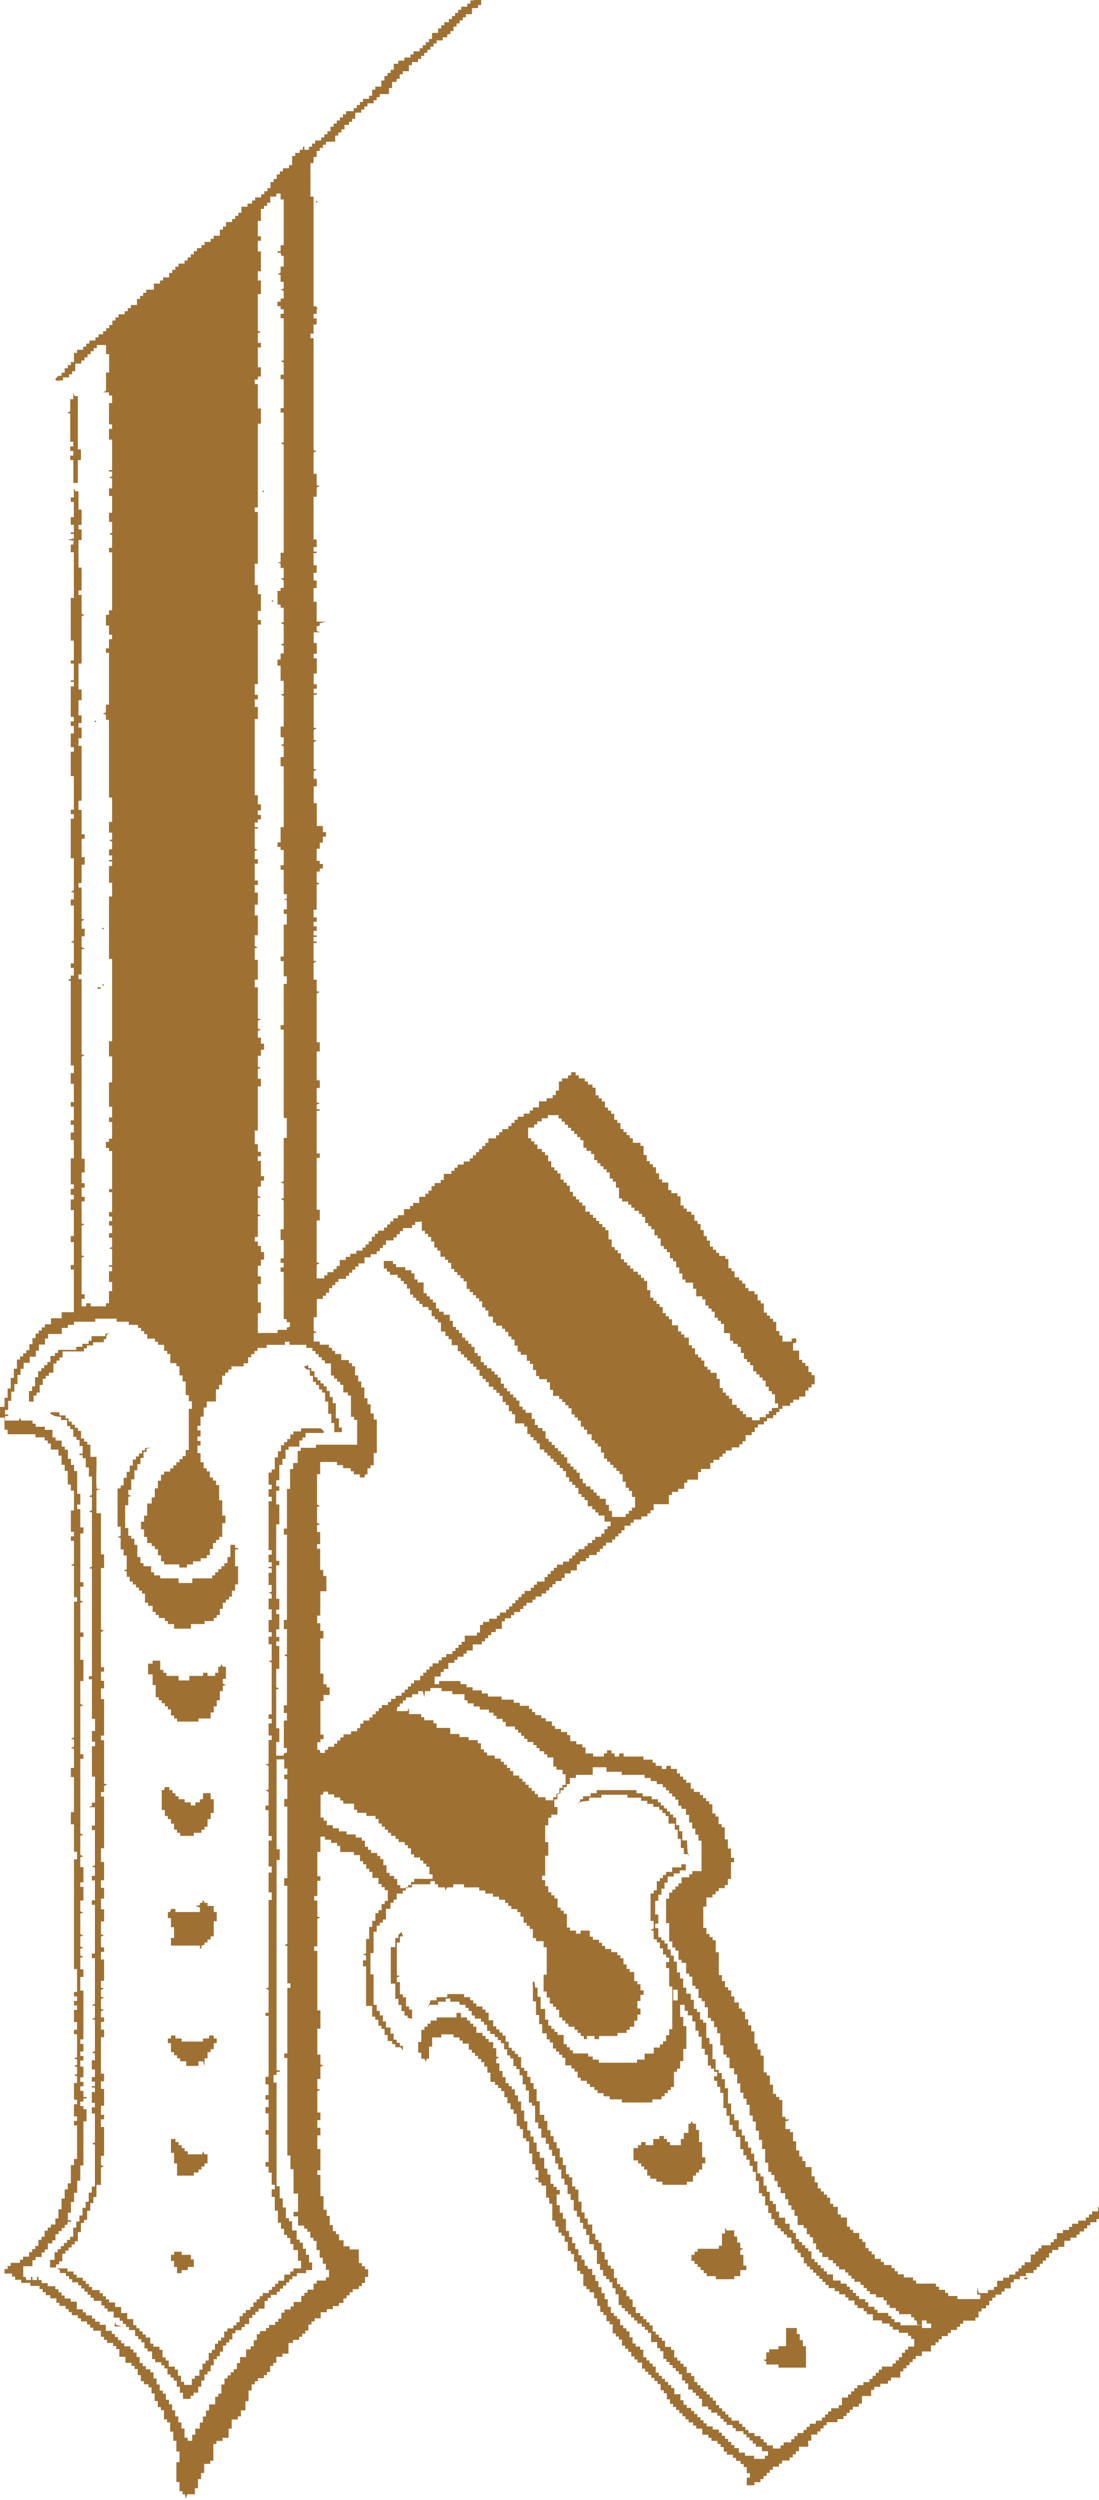 <svg preserveAspectRatio="none" width="100%" height="100%" overflow="visible" style="display: block;" viewBox="0 0 102 232" fill="none" xmlns="http://www.w3.org/2000/svg">
<g id="K-Letter" clip-path="url(#clip0_219_13911)">
<path id="Vector" d="M85.138 215.741L85.066 215.322H84.85V215.034H84.562V214.747H83.434V214.46H83.146V214.172H82.582V213.885H82.294V213.466H82.006V213.179H81.298V212.891H80.734V212.604H80.445V212.316H80.157V212.029H79.869V211.742H79.305V211.454H79.017V211.167H78.729V210.88H78.441V210.592H77.877V210.305H77.589V210.018H77.301V209.73H76.881V209.443H76.317V209.024H76.029V208.737H75.741V208.174H75.453V207.611H75.165V207.324H74.877V206.761H74.589V206.474H74.025V205.624H73.737V205.061H73.449V204.642H73.161V204.079H72.873V203.516H72.453V202.954H72.165V202.391H71.876V201.828H71.588V201.541H71.3V200.691H71.012V199.422H70.724V198.572H70.436V197.721H70.148V196.871H69.86V196.309H69.572V195.315H69.284V194.752H68.996V194.189H68.708V193.339H68.42V192.489H68.132V191.927H67.712V190.933H67.424V190.645H67.136V189.795H66.848V188.67H66.56V188.107H66.272V187.544H65.984V187.257H65.696V186.263H65.408V185.701H65.12V185.413H64.832V184.563H64.544V184.276H64.256V183.426H63.968V183.138H63.679V182.145H63.259V181.857H62.971V181.007H62.683V180.72H62.395V180.157H62.107V178.457H61.819V176.194H62.107V175.631H62.395V175.344H62.683V175.057H62.971V174.769H63.259V174.207H63.968V173.919H64.256V173.632H65.108V170.806H64.82V170.243H64.532V169.681H64.244V169.118H63.956V168.412H63.667V167.849H63.247V167.562H62.959V166.999H62.671V166.711H62.383V166.424H62.095V166.137H61.807V165.849H61.519V165.562H60.955V165.275H60.391V164.987H59.827V164.7H57.703V164.413H56.287V163.994H55.014V164.7H53.454V164.987H52.89V165.55H52.602V165.837H52.314V166.125H52.026V166.412H51.738V166.975H51.45V167.681H51.738V168.388H51.174V168.675H50.886V169.381H50.598V170.938H50.886V172.207H50.598V174.051H50.31V174.47H50.598V175.033H50.886V175.595H51.174V175.883H51.462V176.17H51.75V177.02H52.038V177.308H52.326V177.595H52.614V178.864H52.902V179.151H53.466V179.439H53.886V179.151H54.738V179.714H55.026V180.001H55.59V180.289H55.879V180.576H56.167V180.863H56.731V181.151H57.295V181.438H57.583V181.726H57.871V182.288H58.159V182.707H58.447V182.995H58.867V183.845H59.155V184.132H59.443V184.695H59.731V185.114H59.443V185.677H59.155V186.383H59.443V186.946H59.155V187.508H58.867V188.071H58.447V188.359H58.159V188.646H57.307V188.933H55.602V189.221H55.182V188.933H54.474V189.221H54.186V188.933H53.898V188.646H53.61V188.359H53.322V188.071H52.758V187.784H52.47V187.497H52.182V187.209H51.894V186.503H51.606V186.215H51.318V185.928H51.03V185.365H50.742V184.803H50.454V183.246H50.742V180.696H50.454V180.133H49.746V179.846H49.458V178.996H49.17V178.708H48.882V178.421H48.594V177.858H48.306V177.439H48.018V177.152H47.454V176.865H47.166V176.577H46.877V176.29H46.313V176.002H45.749V175.715H45.041V175.428H44.477V175.14H43.061V174.853H42.065V175.14H41.501L41.357 175.428L41.285 175.14H40.649V174.853H40.361V174.566H39.941V174.853H38.236V175.14H37.672V175.428H37.384V175.715H36.82V176.278H36.532V176.565H36.244V177.128H35.824V178.122H35.536V178.409H35.248V178.696H34.96V179.259H34.672V181.235H34.384V183.21H34.672V186.036H34.96V186.599H35.248V187.018H35.536V187.58H35.824V188.143H36.244V188.706H36.532V189.269H36.82V189.556H37.108V189.843H37.396V190.262L37.18 189.975H36.688V189.688H36.4V189.4H35.98V188.837H35.692V188.275H35.404V187.987H35.116V187.425H34.828V187.137H34.54V186.144H33.976V182.468H33.688V181.905H33.976V181.486L33.688 181.342L33.976 181.271V179.93H34.264V178.804H34.552V178.241H34.84V177.535H35.128V177.248H35.416V176.685H35.704V176.398H35.992V175.404H35.704V175.116H35.416V174.829H35.128V174.266H34.564V173.704H34.276V173.416H33.988V172.997H33.7V172.71H33.412V172.147H32.848V171.86H31.576V171.297H31.288V171.01H30.724V170.722H30.16V170.435H29.739V171.848H29.451V174.111H29.739V174.53H29.451V175.943H29.163V176.362H29.451V177.846L29.739 177.918L29.451 178.062V180.612H29.163V181.031H29.451V186.551H29.739V188.251H29.451V190.657H29.739V191.579L30.027 191.651L29.739 191.795V192.92H29.451V193.842L29.739 193.914L29.451 194.058V196.033H29.739V196.74H29.451V197.446H29.739V198.152H29.451V199.422H29.739V201.397H29.451V201.816H29.739V203.792H30.027V205.061H30.316V205.624H30.604V206.474H30.892V207.036H31.18V207.324H31.468V207.886H31.888V208.449H32.452V208.737H33.304V210.006H33.592V210.293H33.88V210.58H34.168V211.287H33.88V211.85H33.592V212.137H33.304V212.424H32.74V212.712H32.452V212.999H32.164V213.286H31.876V213.705H31.456V213.993H30.892V214.28H30.328V214.567H29.764V215.13H29.199V215.417H28.911V215.705H28.623V216.268H28.335V216.555H28.047V216.842H27.759V217.13H27.195V217.417H26.775V218.411H26.211V218.698H25.647V219.261H25.359V219.548H25.071V220.111H24.783V220.398H24.495V220.686H23.931V220.973H23.643V221.26H23.355V221.823H23.067V222.817H22.779V223.667H22.359V224.23H22.071V224.517H21.506V225.367H21.218V226.217H20.654V226.504H20.09V226.792H19.802V228.348H19.514V228.636H18.95V229.486H18.662V230.048H18.374V230.898H18.086V231.461H17.378L17.234 231.88L17.162 231.461H16.946V231.174H16.658V230.324H16.37V228.48H16.658V227.486H16.37V226.492H16.082V225.642H15.794V224.792H15.506V224.505H15.218V223.655H14.93V223.367H14.642V222.805H14.354V222.098H14.066V221.536H13.778V221.248H13.358V220.961H13.069V220.398H12.781V219.835H12.493V219.548H12.205V219.261H11.641V218.698H11.077V217.992H10.789V217.704H10.501V217.417H9.937V217.13H9.649V216.842H9.361V216.28H8.653V215.992H8.365V215.705H8.077V215.417H7.513V215.13H7.225V214.843H6.661V214.555H6.373V214.268H6.085V213.981H5.521V213.693H5.233V213.274H4.669V212.987H4.248V212.7H3.96V212.412H3.672V212.125H2.82V211.838H1.968V211.55H1.404V211.263H1.116V210.975H0.42V210.556H0.708V210.269H0.996V209.982H1.848V209.694H2.136V209.407H2.7V208.988H2.988V208.701H3.276V208.413H3.564V207.851H3.852V207.563H4.14V207H4.429V206.713H4.717V206.426H5.137V205.863H5.425V205.013H5.713V204.019H6.001V203.169H6.289V202.606H6.577V200.906H6.865V200.344H7.153V197.231H6.865V196.811H7.153V196.392H6.865V195.267H7.153V194.848H6.865V193.291H7.153V192.657L6.865 192.585L7.153 192.441V191.807L6.865 191.735L7.153 191.591V191.1L6.865 191.029L7.153 190.885V188.766H6.865V188.347H7.153V187.64H6.865V186.515H7.153V186.096H6.865V185.677H7.153V185.258H6.865V184.839H7.153V182.719H6.865V172.542H7.153V171.836H6.865V169.286H6.577V168.16H6.865V164.904H6.577V164.053H6.865V162.281L6.577 162.21L6.865 162.066V161.431L6.577 161.36L6.865 161.216V148.632H7.153V148.213H6.865V145.316L6.577 145.244L6.865 145.1V142.981H6.577V142.562H6.865V142.143H6.577V140.167H6.865V138.324H6.577V137.761H6.289V136.492H6.001V135.929H5.713V135.079H5.425V134.516H4.717V133.953H4.429V133.666H4.14V133.379H3.288V133.091H0.708V132.672H0.42V131.547H0V130.553H0.42V129.703H0.708V128.853H0.996V127.859H1.284V127.009H1.572V126.159H1.86V125.872H2.148V125.584H2.436V125.297H2.724V124.734H3.012V124.172H3.3V123.752H3.588V123.465H3.876V123.178H4.164V122.89H4.729V122.328H5.725V121.765H6.853V117.802H6.565V117.383H6.853V115.264H6.565V114.701H6.853V112.294H6.565V111.301H6.853V110.882H6.565V110.319H6.853V109.9H6.565V107.493H6.853V105.793H6.565V105.087H6.853V104.38H6.565V103.961H6.853V102.692H6.565V102.273H6.853V100.573H6.565V99.579H6.853V98.873H6.565V91.03L6.277 90.959L6.565 90.815V90.528H6.853V89.821H6.565V89.402H6.853V87.498L6.565 87.427L6.853 87.283V84.026H6.565V83.463H6.853V82.829L6.565 82.757L6.853 82.613V79.644H6.565V75.968H6.853V75.549H6.565V75.13H6.853V72.017H6.565V69.754H6.853V69.335H6.565V68.066H6.853V67.36H6.565V66.941H6.853V66.522H6.565V63.696H6.853V63.277H6.565V63.133H6.853V61.577H6.565V61.29H6.853V59.446H6.565V55.483H6.853V51.244H6.565V50.538H6.781L6.853 50.179L6.289 50.107L6.853 49.963V49.544H6.565V49.4H6.853V48.694H6.565V47.988H6.853V46.575H6.565V46.156H6.853V45.306L6.997 45.593H7.285V47.293H7.573V48.706H7.285V49.125H7.573V50.119H7.285V52.669H7.573V54.788H7.285V55.207H7.573V56.979L7.861 57.051L7.573 57.195V61.577H7.285V63.983H7.573V64.977H7.285V66.39H7.573V67.097H7.285V67.516H7.573V68.509H7.285V69.216H7.573V74.304H7.285V75.154H7.573V77.417H7.861V77.836H7.573V79.536H7.861V80.243H7.573V81.943H7.285V82.362H7.573V85.259L7.861 85.331L7.573 85.475V86.181H7.861V86.888H7.573V87.882L7.861 88.025L7.573 88.097V90.432H7.285V90.851H7.573V97.843L7.861 97.915L7.573 98.058V107.529H7.861V108.798H7.573V109.792H7.861V110.211H7.573V111.061H7.861V111.48H7.573V113.528L7.861 113.599L7.573 113.743V116.497L7.861 116.569L7.573 116.712V120.101H7.861V120.52H7.573V121.226H7.993V120.939H8.413V121.226H9.829V120.939H10.117V119.813H10.405V118.963H10.117V117.97H10.405V117.551H10.117V117.407H10.405V115.922L10.117 115.85L10.405 115.707V114.857H10.117V114.438H10.405V113.731H10.117V113.312H10.405V112.893H10.117V112.474H10.405V110.63H10.117V110.343H10.405V106.811H10.117V106.523H9.829V105.961H10.117V105.673H10.405V104.117H10.117V103.698H10.405V102.704H10.117V100.441H10.405V98.035H10.117V96.622H10.405V88.983H10.117V83.188H10.405V81.919H10.117V80.362H10.405V79.943H10.117V79.8H10.405V79.381H10.117V78.818H10.405V78.112L10.117 77.968L10.405 77.896V77.261H10.117V76.268H10.405V74.005H10.117V66.797H9.829V66.306L9.541 66.234L9.829 66.091V65.384H10.117V60.583H9.829V60.164H10.117V59.314H10.405V58.895H10.117V58.045H9.829V57.051H10.117V56.632H10.405V51.256H10.117V50.837H10.405V49.64L10.117 49.568L10.405 49.424V48.431H10.117V47.581H10.405V46.024H10.117V45.318H10.405V44.396L10.117 44.324L10.405 44.18V43.761H10.117V43.617H10.405V40.792H10.117V39.798H10.405V39.379H10.117V37.404H10.405V36.697H10.117V36.41H9.553L9.841 36.266V34.566H10.129V32.866H9.841V32.016H8.989V32.303H8.701V32.59H8.413V32.878H8.125V33.165H7.837V33.453H7.549V33.74H6.985V34.446H6.697V34.734H6.409V35.021H5.845V35.308C5.665 35.248 5.137 35.464 5.137 35.165L5.425 34.877H5.713V34.59H6.001V34.171H6.289V33.883H6.577V33.596H6.865V32.746H7.153V32.459H7.717V32.171H8.005V31.884H8.293V31.597H8.857V31.309H9.145V31.022H9.565V30.735H9.853V30.447H10.141V30.16H10.429V29.741H10.717V29.453H11.005V29.166H11.569V28.879H11.857V28.591H12.145V28.304H12.71V27.741H12.998V27.454H13.286V27.167H13.574V26.879H14.282V26.317H14.846V26.029H15.134V25.742H15.698V25.323H15.986V25.035H16.274V24.748H16.562V24.461H17.126V24.173H17.414V23.886H17.702V23.599H17.99V23.311H18.278V23.024H18.698V22.737H18.986V22.449H19.55V22.162H19.838V21.875H20.402V21.312H20.69V21.024H20.979V20.605H21.543V20.318H21.831V20.031H22.119V19.743H22.407V19.181H22.971V18.893H23.391V18.606H23.679V18.319H24.243V18.031H24.531V17.744H24.819V17.457H25.107V16.894H25.395V16.607H25.683V16.188H25.971V15.9H26.259V15.613H26.823V15.325H27.111V14.475H27.399V14.188H27.819V13.901H28.107V13.613H28.251V13.901H28.671V13.613H28.959V13.326H29.247V13.039H29.811V12.751H30.099V12.464H30.388V12.177H30.676V11.758H30.964V11.47H31.252V11.183H31.54V10.895H31.828V10.608H32.116V10.321H32.824V10.033H33.112V9.746H33.4V9.459H33.688V9.171H34.252V8.884H34.54V8.321H34.828V8.034H35.392V7.471H35.68V7.052H35.968V6.765H36.256V6.477H36.544V5.915H36.964V5.627H37.528V5.34H38.093V5.053H38.38V4.765H38.945V4.478H39.233V4.191H39.521V3.903H39.809V3.616H40.097V3.053H40.661V2.634H40.949V2.347H41.237V2.059H41.657V1.772H41.945V1.485H42.233V1.197H42.521V0.91H42.809V0.623H43.373V0.335H43.661V0.048H43.949V-0.168L44.237 -0.239V-0.527H44.381V-0.239H44.945L44.657 -0.096V0.467H44.369V0.754H43.805V1.317H43.241V1.604H42.953V1.892H42.665V2.179H42.377V2.466H42.089V2.885H41.801V3.173H41.513V3.46H41.093V3.748H40.529V4.035H40.241V4.322H39.953V4.61H39.665V4.897H39.377V5.184H39.089V5.472H38.801V5.759H38.236V6.046H37.949V6.609H37.384V6.896H37.096V7.315H36.808V7.603H36.388V8.166H36.1V8.728H35.248V9.016H34.96V9.303H34.672V9.59H34.108V9.878H33.82V10.165H33.532V10.452H32.968V11.015H32.68V11.303H32.392V11.59H31.972V12.009H31.684V12.296H31.396V12.584H31.108V13.146H30.256V13.434H29.968V13.721H29.68V14.008H29.392V14.571H29.103V15.134H28.815V18.247H29.103V28.424H29.392V29.13H29.103V29.549H29.392V30.112H29.103V30.962H28.815V31.381H29.103V41.774L29.392 41.846L29.103 41.989V43.965H29.392V45.03L29.68 45.102L29.392 45.246V46.096H29.103V50.059H29.392V50.765H29.103V51.184H29.392V51.328H29.103V52.453H29.392V53.16H29.103V53.866H29.392V54.573H29.103V55.842H29.392V57.686H30.244L29.68 57.829V58.045L29.392 58.117V58.536L29.68 58.679H29.115V59.673H29.404V60.667H29.115V61.086H29.404V62.499H29.115V63.493H29.404V63.912H29.115V64.331H29.404V64.474H29.115V67.516L29.404 67.587L29.115 67.731V68.653L29.404 68.725L29.115 68.868V71.347L29.404 71.419L29.115 71.562V72.269H29.404V72.975H29.115V74.532H29.404V76.651H29.968V77.214H30.256V77.633H29.968V78.195H29.68V78.758H29.392V79.884H29.68V80.171H29.968V80.59H29.68V80.877H29.392V81.871L29.68 82.015L29.392 82.087V84.421H29.103V85.128H29.392V85.547H29.103V85.966H29.392V86.385H29.103V86.804H29.392V86.948H29.103V87.367H29.392V87.51H29.103V89.139L29.392 89.21L29.103 89.354V90.911H29.392V91.976L29.68 92.048L29.392 92.192V96.718H29.68V97.568H29.392V100.25H29.68V100.956H29.392V102.297L29.68 102.369L29.392 102.512V102.932H29.68V103.075H29.392V107.038H29.68V107.457H29.392V112.258H29.68V113.252H29.392V117.143L29.68 117.215L29.392 117.359V118.628H30.099V118.341H30.388V118.053H30.952V117.766H31.24V117.479H31.528V116.916H32.092V116.629H32.512V116.341H33.076V116.054H33.64V115.767H33.928V115.479H34.216V115.192H34.504V114.773H34.792V114.485H35.08V114.198H35.644V113.911H35.932V113.623H36.22V113.336H36.508V113.049H36.928V112.761H37.492V112.199H38.056V111.911H38.344V111.624H38.909V111.061H39.473V110.774H39.761V110.486H40.049V110.067H40.337V109.78H40.901V109.493H41.189V108.93H41.897V108.643H42.185V108.355H42.473V108.068H43.037V107.781H43.601V107.493H43.889V107.206H44.177V106.919H44.465V106.631H44.753V106.344H45.041V106.056H45.329V105.637H46.037V105.35H46.325V105.063H46.614V104.775H47.178V104.488H47.466V104.201H47.754V103.913H48.042V103.626H48.606V103.339H49.17V103.051H49.458V102.764H50.022V102.201H50.73V101.914H51.294V101.626H51.582V101.207H51.87V100.357H52.158V100.07H52.722V99.783H53.01V99.495H53.43V99.783H53.718V100.07H54.282V100.357H54.57V100.645H54.99V100.932H55.279V101.638H55.566V101.926H55.855V102.213H56.143V102.776H56.431V103.063H56.719V103.351H57.007V103.913H57.295V104.201H57.583V104.763H57.871V105.051H58.159V105.338H58.447V105.625H58.735V106.044H59.443V106.332H59.731V107.182H60.019V107.745H60.307V108.032H60.595V108.319H60.883V108.882H61.171V109.445H61.459V109.732H62.023V110.439H62.311V110.726H62.875V111.013H63.163V111.863H63.452V112.151H63.739V112.438H64.159V112.725H64.448V113.288H64.736V113.575H65.024V114.138H65.312V114.701H65.6V115.12H65.888V115.683H66.176V115.97H66.464V116.257H66.752V116.545H67.316V116.832H67.604V117.682H67.892V117.97H68.18V118.532H68.6V118.82H68.888V119.107H69.176V119.526H69.464V119.813H70.028V120.101H70.316V120.663H70.604V120.951H70.892V121.801H71.18V122.088H71.468V122.376H71.756V122.663H72.044V123.513H72.332V123.932H72.621V124.495H73.473V124.279C73.473 124.16 73.881 124.195 73.893 124.207C73.905 124.219 73.953 124.627 73.821 124.627H73.605V125.333H74.169V126.183H74.457V126.47H74.745V126.758H75.033V127.32H75.321V127.608H75.609V128.458H75.321V128.745H75.033V129.033H74.745V129.595H74.181V129.883H73.617V130.17H73.329V130.457H72.621V130.745H72.332V131.032H72.044V131.319H71.756V131.607H71.192V131.894H70.904V132.181H70.34V132.469H70.052V132.888H69.764V133.175H69.2V133.738H68.912V134.025H68.624V134.313H67.916V134.6H67.352V134.887H67.064V135.175H66.776V135.462H66.212V135.749H65.924V136.312H65.072V136.599H64.784V137.306H63.788V137.593H63.499V138.156H62.935V138.443H62.371V138.731H62.083V139.581H60.667V140.143H60.379V140.431H60.091V140.718H59.527V141.006H58.819V141.293H58.531V141.58H57.967V141.999H57.679V142.287H57.391V142.574H57.103V142.861H56.815V143.149H56.251V143.436H55.963V143.723H55.675V144.011H55.386V144.298H54.678V144.585H54.39V144.873H53.826V145.16H53.538V145.723H52.974V146.01H52.41V146.429H52.122V146.717H51.558V147.004H51.27V147.291H50.982V147.579H50.694V147.866H50.274V148.153H49.71V148.441H49.422V148.728H48.858V149.015H48.57V149.303H48.282V149.59H47.718V149.877H47.43V150.165H46.865V150.452H46.578V151.159H46.013V151.446H45.593V151.733H45.305V152.021H45.017V152.308H44.729V152.595H43.877V153.158H43.313V153.445H43.025V153.733H42.461V154.02H42.173V154.307H41.609V154.87H41.189V155.158H40.901V155.577H40.337V156.283H40.757V155.996H42.737V156.283H43.301V156.57H43.865V156.858H44.717V157.145H45.281V157.432H46.553V157.72H47.682V158.007H48.246V158.294H49.098V158.582H49.386V158.869H49.674V159.157H50.238V159.444H50.658V159.731H51.222V160.15H51.51V160.438H52.074V160.725H52.638V161.012H52.926V161.575H53.49V161.862H54.054V162.15H54.342V162.712H55.05V163H56.047V162.712H56.335V162.425H56.755V162.712H57.043V163H57.463V162.712H57.883V163H59.719V163.287H60.571V163.575H60.859V163.862H61.423V164.149H61.843V163.862H62.263V164.149H62.827V164.568H63.115V164.856H63.404V165.143H63.691V165.43H64.112V165.993H64.4V166.28H64.964V166.568H65.252V166.855H65.54V167.142H65.828V167.43H66.116V168.28H66.404V168.567H66.692V169.274H66.98V169.561H67.268V170.686H67.556V171.537H67.844V172.387H68.132V172.806H67.844V174.362H67.556V174.925H67.268V175.212H66.704V175.5H66.416V175.787H66.128V176.074H65.564V176.924H65.276V178.9H65.564V179.463H65.852V179.75H66.14V180.037H66.428V181.163H66.716V183.282H67.004V183.845H67.292V184.408H67.58V184.695H67.868V185.258H68.156V185.82H68.576V186.383H68.864V186.67H69.152V187.377H69.44V187.94H69.728V188.502H70.016V189.628H70.304V190.19H70.592V190.753H70.88V192.31H71.168V192.597H71.456V193.447H71.744V194.297H72.032V194.585H72.32V194.872H72.609V196.428H72.897V196.644L73.317 196.716L72.897 196.859V197.566H73.317V197.853H73.605V198.703H73.893V199.553H74.181V200.116H74.469V200.535H74.757V201.098H75.321V201.948H75.609V202.511H75.897V203.073H76.185V203.361H76.473V203.648H76.761V203.935H77.049V204.498H77.337V204.785H77.757V205.492H78.045V205.779H78.609V206.629H78.897V206.917H79.185V207.204H79.749V207.767H80.037V208.054H80.326V208.617H80.614V208.904H80.901V209.192H81.19V209.611H81.754V209.898H82.042V210.185H82.75V210.473H83.038V210.76H83.326V211.047H83.89V211.335H84.742V211.622H85.03V211.909H86.866V212.197H87.154V212.484H87.718V212.771H88.006V213.059H88.859V213.346H90.983V212.927H90.695V212.221L90.839 212.783H91.691V212.496H92.255V212.209H92.543V211.646H93.107V211.359H93.671V211.071H94.235V210.784H94.523V210.497H94.811V210.209H95.099V209.922H95.663V209.215H96.083V208.928H96.371V208.641H96.659V208.353H97.511V208.066H97.799V207.779H98.088V207.216H98.652V206.929H99.216V206.641H99.504V206.354H100.068V206.067H100.776V205.779H101.064V205.492H101.352V205.205H101.916V204.785H102.624V205.348H102.336V205.636H102.048V205.923H101.76V206.21H101.196V206.498H100.908V206.785H100.62V207.072H100.2V207.36H99.912V207.647H99.348V207.934H98.784V208.497H98.22V208.784H97.656V209.072H97.368V209.491H97.079V209.778H96.791V210.066H96.503V210.353H96.215V210.64H95.927V210.928H95.219V211.215H94.655V211.502H94.091V211.79H93.803V212.352H93.239V212.64H92.951V212.927H92.387V213.214H92.099V213.502H91.811V213.921H91.523V214.208H91.103V214.496H90.815V215.058H90.527V215.346H89.398V215.633H89.111V215.92H88.823V216.208H88.258V216.495H87.97V216.782H87.406V217.07H87.118V217.357H86.83V217.644H86.41V218.207H85.558V218.626H84.994V218.914H84.706V219.201H84.418V219.488H84.13V219.776H83.842V220.063H83.554V220.626H82.702V220.913H82.414V221.2H81.706V221.488H81.141V221.775H80.853V222.338H80.001V223.044H79.713V223.332H79.149V223.619H78.861V223.906H78.573V224.194H78.285V224.481H77.721V224.768H76.725V225.056H76.437V225.343H76.149V225.63H75.861V225.918H75.297V226.48H75.009V227.043H74.157V227.462H73.869V227.75H73.581V228.037H73.293V228.324H72.585V228.612H72.296V228.899H71.732V229.186H71.444V229.474H71.156V229.761H70.868V230.048H70.58V230.336H70.016V230.623H69.308V229.917H69.596V229.498H69.308V228.935H69.02V228.648H68.732V228.36H68.312V228.073H68.024V227.786H67.46V227.498H67.172V227.079H66.884V226.792H66.596V226.504H66.032V226.217H65.744V225.93H65.18V225.367H64.616V225.08H64.328V224.792H63.907V224.505H63.62V224.218H63.331V223.93H63.043V223.643H62.755V223.356H62.467V223.068H62.179V222.649H61.891V222.086H61.603V221.799H61.315V221.236H61.027V220.949H60.739V220.662H60.451V220.374H60.163V220.087H59.875V219.8H59.587V219.237H59.167V218.949H58.879V218.662H58.591V218.243H58.303V217.956H58.015V217.668H57.727V217.106H57.439V216.818H57.151V216.531H56.863V215.681H56.575V215.393H56.287V214.831H55.999V214.543H55.711V213.981H55.422V213.274H55.135V212.712H54.714V212.424H54.426V212.137H54.138V211.011H53.85V210.724H53.562V209.874H53.274V209.168H52.986V208.88H52.698V208.03H52.41V207.467H52.122V207.18H51.834V206.617H51.546V206.055H51.258V204.498H50.97V203.935H50.682V202.81H50.262V202.523H49.974V202.235H49.686V202.092H49.974V201.385H49.686V200.822H49.398V199.829H49.11V198.703H48.822V198.416H48.534V197.566H48.246V197.278H47.958V196.153H47.67V195.734H47.382V195.171H47.093V194.608H46.806V194.046H46.517V193.758H46.229V193.471H45.941V193.184H45.521V192.334H45.233V191.771H44.945V191.352H44.657V191.064H44.369V190.777H44.081V190.49H43.793V190.202H43.505V189.64H42.941V189.352H42.653V189.065H42.089V188.778H40.961V189.065H40.109V189.915H39.821V191.041H39.605L39.533 191.328L39.389 191.041H39.101V190.478H38.813V189.484H39.101V188.359H39.389V188.071H39.677V187.784H39.965V187.497H40.529V187.209H42.365V186.79H42.785V187.209H43.349V187.497H43.637V187.784H43.925V188.071H44.213V188.634H44.777V188.921H45.065V189.209H45.353V189.496H45.773V190.059H46.061V190.837L46.349 190.909L46.061 191.052V191.472H46.349V192.178H46.638V192.741H46.925V193.303H47.214V193.591H47.502V193.878H47.79V194.441H48.078V195.004H48.366V195.854H48.654V196.847H48.942V197.697H49.23V198.26H49.518V198.823H49.806V199.673H50.094V200.236H50.514V201.23H50.802V201.792H51.09V202.642H51.378V202.93H51.666V203.217H51.954V203.636H51.666V204.63H51.954V205.336H52.242V205.899H52.53V207.024H52.818V207.587H53.106V208.15H53.394V208.713H53.682V209.275H53.97V209.694H54.258V210.257H54.546V210.544H54.967V211.107H55.255V211.67H55.542V212.233H55.831V212.795H56.119V213.358H56.407V214.065H56.695V214.627H56.983V214.915H57.271V215.202H57.559V215.765H57.847V216.052H58.135V216.339H58.423V216.902H58.711V217.465H58.999V217.752H59.419V218.04H59.707V218.746H59.995V219.033H60.283V219.321H60.571V219.608H60.859V220.171H61.147V220.458H61.435V220.745H61.723V221.033H62.011V221.32H62.299V221.607H62.587V222.17H63.151V222.733H63.44V223.152H63.727V223.439H64.147V223.727H64.436V224.014H64.724V224.301H65.012V224.589H65.3V224.876H65.588V225.163H66.152V225.451H66.716V225.738H67.004V226.025H67.292V226.313H67.58V226.6H67.868V226.888H68.156V227.175H68.576V227.594H69.14V227.881H69.992V228.169H70.988V227.881H71.276V227.462H70.712V227.043H70.148V226.756H69.86V226.468H69.572V226.181H69.284V225.894H68.996V225.606H68.288V225.319H68V225.032H67.436V224.744H67.148V224.457H66.86V224.17H66.572V223.882H66.008V223.595H65.72V223.308H65.156V222.601H64.868V222.314H64.58V222.027H64.292V221.739H63.871V221.176H63.584V220.889H63.295V220.326H63.007V220.039H62.719V219.752H62.431V219.464H62.143V219.177H61.855V218.89H61.567V218.183H61.279V217.896H60.991V217.333H60.427V216.483H60.139V216.196H59.851V215.908H59.563V215.621H59.143V215.334H58.855V215.046H58.567V214.759H58.279V214.472H57.991V214.184H57.703V213.897H57.415V212.903H57.127V212.34H56.839V211.778H56.551V211.49H56.263V211.203H55.975V210.64H55.687V210.078H55.398V208.808H55.111V208.246H54.69V207.396H54.402V206.833H54.114V206.27H53.826V205.707H53.538V205.145H53.25V204.151H52.962V203.588H52.674V202.738H52.386V202.175H52.098V201.325H51.81V200.763H51.522V200.056H51.234V199.493H50.946V198.931H50.658V198.368H50.238V197.518H49.95V196.955H49.662V195.399H49.374V195.111H49.086V193.986H48.798V193.423H48.51V192.573H48.222V192.01H47.934V191.723H47.646V191.017H47.358V190.729H47.069V190.166H46.782V189.604H46.493V189.316H46.205V189.029H45.917V188.742H45.497V188.454H45.209V187.892H44.921V187.604H44.633V187.317H44.069V187.03H43.781V186.611H43.493V186.323H43.205V186.036H42.641V185.748H41.789V185.461H41.369V185.748H40.661V186.036H39.881L39.665 186.323L39.881 185.904L39.953 185.617H40.517V185.329H41.513V185.042H43.073V185.329H43.637V185.617H43.925V185.904H44.213V186.191H44.777V186.479H45.065V186.766H45.353V187.473H45.773V188.035H46.061V188.323H46.349V188.61H46.638V188.897H46.925V189.46H47.214V190.023H47.502V190.31H47.79V190.598H48.078V190.885H48.366V191.879H48.654V192.166H48.942V192.729H49.23V193.291H49.518V193.854H49.806V194.98H50.094V196.249H50.514V196.811H50.802V197.662H51.09V198.224H51.378V198.787H51.666V199.35H51.954V200.2H52.242V200.906H52.53V201.756H52.818V202.044H53.106V202.894H53.394V203.181H53.682V204.307H53.97V205.3H54.258V205.863H54.546V206.426H54.967V207.276H55.255V207.839H55.542V208.126H55.831V208.976H56.119V209.682H56.407V210.245H56.695V210.532H56.983V211.383H57.271V211.945H57.559V212.233H57.847V212.52H58.135V213.083H58.423V213.37H58.711V214.076H58.999V214.639H59.419V214.927H59.707V215.214H59.995V215.501H60.283V215.789H60.571V216.351H60.859V216.639H61.147V216.926H61.435V217.213H61.723V217.776H62.287V218.063H62.575V218.77H62.863V219.057H63.151V219.345H63.44V219.632H63.727V220.195H64.147V220.482H64.436V221.045H64.724V221.332H65.012V221.619H65.3V221.907H65.588V222.194H65.876V222.482H66.164V222.769H66.452V223.188H66.74V223.475H67.028V223.763H67.316V224.05H67.604V224.337H67.892V224.625H68.6V224.912H68.888V225.199H69.176V225.487H69.464V225.774H70.028V226.061H70.592V226.349H70.88V226.636H71.168V226.923H71.732V227.211H72.441V226.923H72.729V226.636H73.437V226.349H73.725V226.061H74.013V225.774H74.577V225.487H74.865V225.199H75.153V224.912H75.717V224.625H76.281V224.337H76.569V224.05H76.857V223.763H77.145V223.475H77.853V223.188H78.141V222.482H78.705V222.194H78.993V221.907H79.281V221.619H79.569V221.332H80.133V221.045H80.698V220.757H80.986V220.47H81.274V220.183H81.562V219.895H81.85V219.608H82.846V219.321H83.134V219.033H83.422V218.746H83.71V218.327H83.998V218.04H84.286V217.752H84.85V217.046H84.562V216.758H84.274V216.471H83.422V216.184H82.858V215.896H82.57V215.609H81.862V215.322H81.01V214.759H80.445V214.472H80.157V214.184H79.593V213.897H79.305V213.478H78.741V213.19H78.453V212.903H77.889V212.616H77.469V212.328H76.905V212.041H76.617V211.754H76.329V211.466H76.041V211.179H75.753V210.892H75.465V210.604H75.177V210.317H74.889V210.03H74.601V209.467H74.313V209.048H74.025V208.76H73.737V208.198H73.449V207.635H73.029V207.348H72.741V207.06H72.453V206.773H72.165V206.486H71.876V205.923H71.588V205.36H71.3V204.654H71.012V203.804H70.724V203.516H70.436V202.391H70.148V201.541H69.86V200.978H69.572V200.415H69.284V199.996H68.996V199.434H68.708V198.308H68.288V197.745H68V197.183H67.712V196.333H67.424V195.626H67.136V194.213H66.848V193.651H66.56V193.088H66.272V192.669H66.56V192.25H66.272V191.962H65.984V191.675H65.696V190.681H65.408V190.119H65.12V188.993H64.832V188.43H64.544V187.58H64.256V187.018H63.836V186.599H63.547V186.036H63.127V187.161H63.416V188.011H63.703V190.131H63.416V191.256H63.127V191.962H62.839V192.25H62.551V193.663H62.263V193.95H61.975V194.237H61.687V194.525H61.399V194.812H60.547V195.099H57.715V194.812H56.587V194.525H56.023V194.237H55.459V193.95H55.17V193.663H54.75V193.375H54.462V193.088H53.898V192.801H53.61V192.238H53.322V191.95H53.034V191.663H52.47V190.957H52.182V190.669H51.894V190.382H51.606V190.095H51.318V189.532H51.03V189.245H50.742V188.682H50.322V187.832H50.034V186.982H49.746V185.713H49.458C49.458 185.27 49.458 184.815 49.458 184.372C49.458 184.204 49.35 183.845 49.602 183.881L49.674 184.443H49.89V185.293H50.178V186.419H50.598V187.413H50.886V187.975H51.174V188.263H51.462V188.55H51.75V188.837H52.314V189.688H52.602V189.975H52.89V190.262H53.178V190.55H54.594V190.837H55.014V191.124H55.578V191.412H59.119V191.124H59.827V190.562H60.679V189.999H61.243V189.712H61.531V189.424H61.819V188.861H62.107V188.299H62.395V184.336H62.107V182.635H61.819V182.073H62.107V181.654H61.819V181.366H61.531V180.804H61.243V180.241H60.955V179.954H60.667V179.175L60.379 179.103L60.667 178.96V178.253H60.379V175.703H60.667V175.416H60.955V174.566H61.243V174.278H61.531V173.991H61.819V173.704H62.383V173.285H63.235V172.997H63.656V173.56H63.091V173.847H62.527V174.135H61.963V174.697H61.675V175.26H61.387V175.823H61.099V176.386H60.811V177.655H61.099V178.505H60.811V178.924H61.099V179.774H61.387V180.061H61.675V180.349H61.963V180.911H62.251V181.474H62.539V182.037H62.827V183.031H63.115V183.593H63.404V184.443H63.691V185.006H64.112V185.569H64.4V186.419H64.688V186.706H64.976V187.413H65.264V187.7H65.552V189.113H65.84V189.676H66.128V191.088H66.416V192.082H66.704V192.37H66.992V192.932H67.28V193.782H67.568V195.195H67.856V196.189H68.144V196.752H68.564V197.602H68.852V198.164H69.14V198.727H69.428V199.29H69.716V199.853H70.004V200.559H70.292V201.684H70.58V201.972H70.868V202.822H71.156V203.385H71.444V204.235H71.732V204.522H72.02V205.228H72.308V205.791H72.873V206.354H73.293V206.917H73.581V207.204H73.869V207.767H74.157V208.054H74.445V208.341H74.733V208.629H75.021V208.916H75.309V209.623H75.597V209.91H75.885V210.197H76.173V210.485H76.461V210.772H76.749V211.059H77.313V211.622H78.021V211.909H78.585V212.197H78.873V212.484H79.161V212.771H79.449V213.059H79.737V213.346H80.302V213.633H80.59V214.053H81.154V214.34H81.442V214.627H82.438V214.915H82.726V215.202H83.014V215.489H83.578V215.777H85.702L85.138 215.741ZM26.067 17.959H25.647V18.247H25.083V18.809H24.795V19.097H24.507V19.384H24.219V20.51H23.931V21.922H24.219V22.342H23.931V23.335H24.219V25.179H23.931V26.029H24.219V27.298H23.931V30.687L24.219 30.83L23.931 30.902V31.824H24.219V32.243H23.931V34.087H24.219V34.937H23.931V35.224H23.643V35.644H23.931V37.906H24.219V39.319H23.931V47.09H23.643V47.509H23.931V52.31H23.643V54.285H23.931V55.136H24.219V56.692H23.931V57.542H24.219V57.961H23.931V63.481H23.643V64.474H23.931V64.893H23.643V65.6H23.931V66.725H23.643V73.789H23.931V74.639H24.219V75.202H23.931V75.621H24.219V76.04H23.931V76.328H23.643V76.747H23.931V76.89H23.643V78.734L23.931 78.878L23.643 78.95V79.728H23.931V80.147H23.643V81.704H23.931V82.123H23.643V82.829H23.931V83.954H23.643V84.948H23.931V86.792H23.643V87.786L23.931 87.929L23.643 88.001V89.067H23.931V90.911H23.643V91.617H23.931V94.514L24.219 94.586L23.931 94.73V95.436L24.219 95.58L23.931 95.652V96.287H24.219V96.849H24.507V97.412H24.219V97.975H23.931V98.969L24.219 99.112L23.931 99.184V100.106H24.219V100.812H23.931V104.907H23.643V106.176H23.931V106.883H24.219V107.302H23.931V107.721H24.219V109.134H24.507V109.553H24.219V110.115H23.931V110.965L24.219 111.109L23.931 111.181V112.666L24.219 112.809L23.931 112.881V114.785H23.643V115.204H23.931V115.623H24.219V116.186H24.507V116.892H24.219V117.455H23.931V118.448H24.219V119.155H23.931V120.855H24.219V121.849H23.931V123.693H25.767V123.405H26.619V123.19L26.907 123.118V122.699H26.619V122.412H26.331V118.029H26.043V117.61H26.331V117.191H26.043V116.772H26.331V115.072H26.043V114.078H26.331V111.396L26.043 111.253L26.331 111.181V109.84L26.043 109.696L26.331 109.624V105.59H26.619V103.746H26.331V95.544H26.043V95.125H26.331V91.306H26.619V90.599H26.331V89.187H26.043V88.767H26.331V85.798H26.619V84.805H26.331V84.385H26.619V83.535L26.331 83.463L26.619 83.392V82.973H26.331V80.71H26.043V80.291H26.331V78.878H26.043V78.591H25.755V78.171H26.043V76.759H26.331V71.107H26.043V70.257H26.331V69.264L26.043 69.12L26.331 69.048V68.413H26.043V67.42H26.331V64.594L26.043 64.45L26.331 64.379V63.181H26.043V61.769H25.755V61.206H26.043V60.643H26.331V59.937L26.043 59.793L26.331 59.721V57.949L26.043 57.805L26.331 57.734V56.393H26.043V56.105H25.755V54.836H26.043V54.549H26.331V53.842L26.043 53.699L26.331 53.627V52.705H26.043V52.286L25.755 52.214L26.043 52.142V51.292H26.331V41.259L26.043 41.115L26.331 41.043V38.289H26.043V37.87H26.331V35.188H26.043V34.77H26.331V33.644L26.043 33.5L26.331 33.428V29.537H26.043V29.118H26.331V28.699H26.043V28.412H25.755V27.993H26.043V27.705H26.331V26.999L26.043 26.855L26.331 26.784V26.149H26.043V25.514L25.755 25.442L26.043 25.299V24.736H26.331V23.742H26.115L26.043 23.455H25.755V23.311H26.043V22.749H26.331V18.51H26.043V17.948L26.067 17.959ZM51.846 103.482H50.85V103.77H50.286V104.057H49.866V104.344H49.578V104.632H49.014V105.625H49.302V105.913H49.59V106.2H49.878V106.619H50.298V106.907H50.586V107.194H50.874V107.757H51.162V108.319H51.45V108.607H51.738V108.894H52.026V109.457H52.314V109.744H52.602V110.031H52.89V110.594H53.178V111.013H53.466V111.301H53.754V111.588H54.042V111.875H54.33V112.438H54.75V112.725H55.038V113.013H55.327V113.3H55.614V113.587H55.903V113.875H56.191V114.162H56.479V115.012H56.767V115.719H57.055V116.006H57.343V116.293H57.631V116.856H57.919V117.143H58.207V117.431H58.495V117.718H58.783V118.005H59.203V118.293H59.491V118.58H59.779V118.868H60.067V119.718H60.355V120.424H60.643V120.711H60.931V120.999H61.219V121.286H61.507V121.849H61.795V122.136H62.083V122.423H62.371V122.986H62.935V123.549H63.223V123.836H63.511V124.124H63.931V124.83H64.22V125.117H64.508V125.68H64.796V125.967H65.084V126.255H65.372V126.818H65.66V127.105H65.948V127.392H66.512V127.955H66.8V128.805H67.088V129.224H67.376V129.511H67.664V129.799H67.952V130.362H68.372V130.649H68.66V130.936H68.948V131.224H69.236V131.511H69.8V131.798H70.508V131.511H71.072V131.224H71.36V130.936H71.648V130.649H72.213V130.23H71.924V129.38H71.636V129.092H71.348V128.673H71.06V128.111H70.772V127.823H70.484V127.536H70.196V127.249H69.908V126.686H69.62V126.399H69.332V126.111H69.044V125.548H68.756V124.986H68.468V124.698H68.048V124.411H67.76V123.705H67.196V122.855H66.908V122.567H66.62V122.28H66.332V121.717H66.044V121.43H65.756V121.142H65.468V120.58H65.18V120.292H64.616V119.586H64.328V119.023H63.62V118.736H63.331V118.173H63.043V117.61H62.755V117.048H62.467V116.76H62.179V116.198H61.891V115.91H61.603V115.623H61.315V114.916H61.027V114.629H60.739V114.066H60.451V113.779H60.163V113.492H59.875V112.929H59.587V112.642H59.299V112.354H58.879V112.067H58.591V111.78H58.303V111.492H57.739V111.205H57.451V110.211H57.163V109.648H56.875V109.361H56.587V108.798H56.299V108.511H56.011V108.224H55.723V107.936H55.434V107.649H55.147V107.086H54.858V106.799H54.438V106.511H54.15V105.805H53.862V105.518H53.574V105.23H53.286V104.943H52.998V104.656H52.71V104.368H52.422V104.081H52.134V103.794H51.846V103.506V103.482ZM38.957 113.384H38.536V113.671H38.248V113.959H37.396V114.246H37.108V114.533H36.82V114.821H36.532V115.108H35.824V115.527H35.536V115.814H35.248V116.102H34.96V116.389H34.396V116.676H33.832V117.239H33.268V117.527H32.98V117.814H32.692V118.101H32.404V118.389H32.116V118.676H31.408V118.963H31.12V119.251H30.832V119.538H30.544V119.957H30.256V120.244H29.968V120.532H29.404V122.232H29.115V123.501L29.404 123.645L29.115 123.717V124.495H29.68V124.782H30.532V125.07H30.82V125.357H31.108V125.644H31.672V126.207H32.38V126.494H32.668V126.782H32.956V127.632H33.244V128.194H33.532V128.757H33.82V129.751H34.108V130.314H34.396V131.164H34.684V131.726H34.972V134.839H34.684V135.965H34.396V136.252H34.108V136.815H33.892L33.82 137.102H33.4V136.815H32.836V136.528H32.548V136.24H31.84V135.953H31.276V135.666H29.715V136.791H29.427V139.617L29.715 139.76L29.427 139.832V141.317L29.715 141.461L29.427 141.532V142.167H29.715V143.292H29.427V143.711H29.715V145.687H30.003V146.25H30.292V147.662H29.727V149.925H29.439V150.632H29.727V151.338H30.015V152.045H29.727V155.301H30.015V156.295H30.304V156.582H30.592V157.289H30.027V157.851H29.739V160.964H30.027V161.383H29.739V161.671H29.451V162.377H29.668L29.739 162.665H30.16V162.377H30.448V162.09H31.012V161.803H31.3V161.515H31.588V161.228H31.876V160.94H32.584V160.653H33.148V160.366H33.436V159.947H33.724V159.659H34.288V159.372H34.576V159.085H34.864V158.797H35.152V158.51H35.44V158.223H36.004V157.935H36.292V157.648H36.712V157.361H37.276V157.073H37.564V156.786H37.852V156.499H38.141V156.211H38.428V155.924H38.993V155.505H39.281V155.217H39.569V154.93H39.857V154.643H40.145V154.355H40.709V154.068H40.997V153.781H41.417V153.493H41.981V153.206H42.269V152.919H42.557V152.631H42.845V152.344H43.133V151.781H44.261V151.494H44.549V150.787H44.837V150.5H45.401V150.213H46.109V149.925H46.398V149.638H46.962V149.351H47.25V149.063H47.538V148.776H47.826V148.489H48.114V148.201H48.402V147.914H48.69V147.627H49.254V147.339H49.542V147.052H49.83V146.765H50.538V146.345H50.826V146.058H51.114V145.771H51.402V145.483H51.69V145.196H52.254V144.909H52.818V144.621H53.106V144.334H53.394V144.047H53.682V143.759H54.246V143.472H54.534V143.185H54.955V142.897H55.242V142.61H55.807V142.323H56.095V141.903H56.383V141.616H56.671V141.197H56.107V140.634H55.542V140.347H55.255V140.06H54.967V139.772H54.546V139.21H54.258V138.922H53.97V138.635H53.682V138.072H53.394V137.785H53.106V137.497H52.818V137.078H52.53V136.516H52.242V136.228H51.954V135.941H51.666V135.654H51.378V135.366H51.09V135.079H50.802V134.792H50.514V134.504H50.094V133.941H49.806V133.654H49.518V133.367H49.23V133.079H48.942V132.373H48.654V132.086H47.802V131.236H47.514V130.948H47.226V130.386H46.938V130.098H46.65V129.535H46.361V129.248H46.073V128.961H45.785V128.673H45.365V128.254H45.077V127.967H44.789V127.68H44.501V127.117H44.213V126.83H43.925V126.542H43.637V126.255H43.349V125.967H43.061V125.68H42.773V125.393H42.485V124.83H41.921V124.267H41.633V123.98H41.345V123.561H40.925V122.711H40.637V122.423H40.349V122.136H40.061V121.573H39.773V121.286H39.209V120.999H38.921V120.711H38.633V120.424H38.344V120.137H38.056V119.574H37.768V119.155H37.48V118.868H37.192V118.58H36.904V118.293H36.196V118.005H35.908V117.718H35.62V117.012H36.472V117.299H36.76V117.586H37.612V117.874H38.176V118.161H38.465V118.724H38.753V119.011H39.317V120.005H39.605V120.292H39.893V120.58H40.181V120.867H40.469V121.43H40.757V121.717H41.177V122.004H41.741V122.567H42.029V123.13H42.317V123.417H42.605V123.705H42.893V124.124H43.181V124.411H43.469V124.698H43.757V124.986H44.045V125.548H44.333V125.836H44.621V126.399H44.909V126.686H45.197V126.973H45.617V127.261H45.905V127.548H46.193V127.835H46.481V128.398H46.77V128.817H47.057V129.104H47.346V129.392H47.634V129.679H47.922V129.966H48.21V130.529H48.498V130.817H48.786V131.104H49.35V131.667H49.638V132.229H49.926V132.517H50.346V132.804H50.634V133.51H50.922V133.798H51.21V134.085H51.498V134.373H51.786V134.66H52.074V134.947H52.362V135.235H52.65V135.797H52.938V136.085H53.226V136.372H53.514V136.659H53.802V137.222H54.09V137.641H54.378V137.928H54.798V138.216H55.087V138.503H55.374V138.791H55.663V139.078H56.227V139.641H56.515V140.203H56.803V140.766H58.075V140.479H58.363V140.191H58.651V139.904H58.939V138.91H58.651V138.348H58.363V138.06H58.075V137.497H57.787V136.791H57.499V136.504H57.211V136.216H56.923V135.929H56.635V135.642H56.347V135.354H56.059V134.792H55.771V134.229H55.483V133.941H55.194V133.654H54.907V133.091H54.486V132.672H54.198V132.385H53.91V131.822H53.622V131.535H53.334V131.248H53.046V130.685H52.758V130.397H52.47V130.11H52.182V129.823H51.894V129.535H51.33V128.973H51.042V128.266H50.754V127.979H50.046V127.692H49.758V127.129H49.47V126.566H49.182V126.279H48.894V125.716H48.33V125.429H48.042V124.866H47.754V124.303H47.466V124.016H47.178V123.597H46.889V123.309H46.602V123.022H46.037V122.735H45.749V122.172H45.329V121.609H45.041V121.322H44.753V120.759H44.465V120.472H44.177V120.185H43.889V119.897H43.601V119.61H43.313V118.903H43.025V118.616H42.737V118.329H42.449V118.041H42.161V117.754H41.873V117.191H41.585V116.904H41.297V116.617H40.877V116.054H40.589V115.767H40.301V115.204H40.013V114.785H39.725V114.497H39.437V114.21H39.149V113.36H38.933L38.861 113.073L38.957 113.384ZM33.148 134.025V131.762H32.86V131.475H32.572V129.5H32.284V129.212H31.864V128.506H31.576V128.218H31.288V127.931H31V127.644H30.712V126.518H30.148V126.231H29.86V125.944H29.572V125.656H29.283V125.369H28.995V125.081H28.431V124.794H26.871V124.507H26.451V124.794H24.747V125.081H23.895V125.369H23.607V125.656H23.319V125.944H23.031V126.506H22.611V126.794H21.483V127.081H21.195V127.368H20.907V127.656H20.618V128.506H20.33V128.925H20.042V130.05H19.19V130.613H18.902V131.463H18.614V132.313H18.326V132.732H18.614V133.295H18.326V133.714H18.614V134.133H18.326V134.839H18.614V135.69H18.902V136.252H19.19V136.54H19.478V137.102H19.766V137.39H20.054V137.809H20.342V139.222H20.63V140.634H20.919V141.341H20.63V142.61H20.342V142.897H20.054V143.185H19.766V143.747H19.478V144.31H19.19V144.597H18.626V144.885H17.918V145.172H17.354V145.459H16.646V145.172H15.23V144.885H14.942V144.322H14.654V143.759H14.366V143.472H14.078V143.185H13.658V142.622H13.37V141.915H13.082V141.209H13.37V140.646H13.658V139.521H14.078V138.958H14.366V138.108H14.654V137.402H14.942V136.839H15.23V136.552H15.794V136.264H16.082V135.977H16.37V135.69H16.658V135.402H16.946V135.115H17.234V134.552H17.522V130.733H17.81V130.026H17.522V129.464H17.234V128.194H16.946V127.632H16.658V126.782H16.37V126.494H15.806V125.644H15.518V125.357H15.23V124.794H14.666V124.507H14.378V124.219H13.67V123.8H13.382V123.513H13.094V123.226H12.806V122.938H11.953V122.651H10.825V122.364H8.845V122.651H6.865V122.938H6.301V123.226H5.737V123.788H4.465V124.207H4.176V124.77H3.612V125.333H3.324V125.896H2.76V126.458H2.196V127.021H1.908V127.584H1.62V128.434H1.332V129.14H1.044V129.99H0.756V130.84H0.468V131.26H0.756V131.403H0.468V131.822H1.74L1.884 131.535L1.956 131.822H3.024V132.11H3.312V132.397H4.164V132.684H4.873V133.391H5.161V133.678H5.725V134.241H6.013V134.528H6.301V135.378H6.589V135.941H6.877V136.504H7.165V138.623H7.453V139.617H7.165V140.036H7.453V141.736H7.741V142.299H7.453V146.824H7.741V147.243H7.453V148.513L7.741 148.656L7.453 148.728V151.482H7.741V151.901H7.453V154.02H7.741V155.996H7.453V158.115L7.741 158.259L7.453 158.33V162.784H7.741V163.203H7.453V170.136L7.741 170.279L7.453 170.351V172.123L7.741 172.267L7.453 172.339V173.261H7.741V174.673H7.453V175.093H7.741V176.362H7.453V177.355L7.741 177.499L7.453 177.571V179.475L7.741 179.618L7.453 179.69V180.612L7.741 180.756L7.453 180.828V181.462L7.741 181.606L7.453 181.678V182.743H7.741V183.45H7.453V184.719H7.741V189.245H7.453V189.664H7.741V190.37H7.453V190.789H7.741V191.208H7.453V191.771H7.741V192.765H7.453V193.184H7.741V193.603H7.453V194.022H7.741V194.585H8.029V194.728H7.741V195.016H7.453V195.435H7.741V195.722H8.029V196.847H7.741V200.942H7.453V202.355H7.165V203.48H6.877V204.33H6.589V205.324H6.301V206.031H6.589V206.174H6.301L6.229 206.462H6.013V206.749H5.725V207.036H5.437V207.324H5.149V207.886H4.861V208.174H4.441V208.737H4.152V209.024H3.864V209.443H3.3V209.73H3.012V210.293H2.16V211.287H2.376L2.448 211.574H2.868V211.287H3.012V211.574H3.432V211.287H3.576V211.574H3.864V211.861H4.429V212.149H5.137V212.436H5.425V212.724H5.713V213.011H6.001V213.298H6.565V213.586H7.129V214.292H7.693V214.579H7.981V214.867H8.545V215.154H8.833V215.441H9.253V215.729H9.817V216.291H10.381V216.579H10.669V216.866H10.957V217.154H11.245V217.441H11.533V217.728H12.097V218.016H12.386V218.303H12.674V218.722H12.961V219.285H13.25V219.572H13.538V219.859H13.958V220.147H14.246V220.709H14.534V221.272H14.822V221.835H15.11V222.122H15.398V222.685H15.686V223.104H15.974V223.667H16.262V224.23H16.55V224.792H16.838V225.355H17.126V226.205H17.414V226.492H17.834V225.93H18.122V225.367H18.542V224.804H18.83V224.242H19.118V223.679H19.406V223.116H19.97V222.41H20.258V222.122H20.546V221.272H20.834V220.709H21.122V220.422H21.41V220.135H21.699V219.847H21.987V219.285H22.275V218.722H22.839V218.016H23.259V217.728H23.547V217.166H23.835V216.603H24.123V216.315H24.687V216.028H24.975V215.741H25.539V215.453H25.827V215.166H26.115V214.603H26.403V214.316H26.967V214.029H27.255V213.61H27.963V213.047H28.251V212.759H28.539V212.472H29.103V211.909H29.392V211.622H30.244V211.335H30.532V210.628H30.244V210.066H29.956V209.503H29.668V208.796H29.38V207.946H29.091V207.659H28.803V207.096H28.515V206.809H28.227V206.522H27.663V205.671H27.243V205.252H27.663V203.552H27.243V201.289H26.955V200.02H26.667V190.969H26.379V190.55H26.667V184.467H26.955V184.048H26.667V180.588L26.379 180.516L26.667 180.373V174.997H26.379V174.29H26.667V167.645H26.379V166.939H26.667V165.095H26.379V164.676H26.667V164.113H26.379V163.263H25.671V171.608H25.959V172.602H25.671V192.118H25.959V192.262H25.671V192.549H25.383V193.256H25.671V202.87H25.959V203.995H26.247V204.845H26.535V205.839H26.823V206.126H27.111V206.977H27.531V207.827H27.819V208.114H28.107V208.677H28.395V209.239H28.683V209.946H28.971V210.652H28.407V210.94H27.555V211.227H27.135V211.514H26.847V211.802H26.559V212.089H26.271V212.376H25.983V212.664H25.695V212.951H25.131V213.238H24.843V213.526H24.555V214.232H23.991V214.519H23.703V214.807H23.415V215.094H23.127V215.657H22.707V215.944H22.419V216.232H21.855V216.519H21.567V217.082H21.279V217.369H20.991V217.656H20.702V218.219H20.414V218.638H20.126V218.926H19.838V219.488H19.55V220.051H19.262V220.338H18.974V220.901H18.686V221.464H18.398V222.027H17.978V222.314H17.69V222.601H16.982V222.038H16.694V221.476H16.406V220.913H16.118V220.626H15.83V220.338H15.542V219.776H15.254V219.488H14.966V219.201H14.402V218.914H14.114V218.207H13.694V217.92H13.406V217.357H13.117V217.07H12.829V216.782H12.541V216.22H11.977V215.932H11.689V215.645H11.401V215.358H11.113V215.07H10.549V214.508H9.985V214.22H9.697V213.933H9.409V213.514H8.701V213.226H8.413V212.939H8.125V212.652H7.837V212.364H7.549V212.077H7.261V211.79H6.697V211.502H6.409V211.215H6.121V210.928H5.557V210.64L5.269 210.497H6.265V210.784H6.829V211.071H7.117V211.359H7.681V211.646H7.969V211.933H8.257V212.221H8.545V212.508H9.253V212.795H9.541V213.083H9.829V213.37H10.117V213.657H10.681V214.076H11.245V214.639H11.809V215.202H12.373V215.765H12.662V216.052H12.95V216.339H13.238V216.627H13.526V216.914H13.946V217.477H14.234V217.764H14.798V218.051H15.086V218.758H15.374V219.045H15.662V219.608H16.226V219.895H16.514V220.458H16.802V221.021H17.09V221.308H17.798V220.745H18.086V220.458H18.506V219.895H18.794V219.333H19.082V219.045H19.37V218.339H19.658V218.051H19.946V217.489H20.234V217.201H20.522V216.914H20.81V216.351H21.099V216.064H21.663V215.777H21.951V215.489H22.239V214.927H22.527V214.639H22.815V214.352H23.235V214.065H23.523V213.645H23.811V213.358H24.099V213.071H24.387V212.783H24.951V212.496H25.239V212.209H25.527V211.921H25.815V211.634H26.379V211.071H26.943V210.784H27.231V210.497H27.939V209.79H27.651V208.796H27.231V208.234H26.943V207.671H26.655V207.384H26.367V206.821H26.079V206.258H25.791V205.133H25.503V203.864H25.215V203.157H25.503V202.738H25.215V201.613H24.927V201.05H24.639V200.631H24.927V198.081H24.639V197.662H24.927V196.105H24.639V195.542H24.927V194.836H24.639V194.417H24.927V193.423H24.639V192.717H24.927V187.065H24.639V186.778H24.927V184.659L24.639 184.515L24.927 184.443V176.314H25.215V175.607H24.927V173.764H25.215V173.201H24.927V170.794H25.215V170.375H24.927V167.969H24.639V167.55H24.927V166.28L24.639 166.137L24.927 166.065V163.874L24.639 163.73L24.927 163.658V161.467H25.215V161.048H24.927V159.923H25.215V159.504H24.927V159.085H25.215V154.284L24.927 154.14L25.215 154.068V152.583H24.927V151.877H25.215V151.458H24.927V150.332H25.215V149.339H24.927V148.345H25.215V147.926L24.927 147.782L25.215 147.71V147.076H24.927V145.95H25.215V145.531H24.927V145.388H25.215V144.969H24.927V144.262H25.215V143.843H24.927V139.317H25.215V138.898H24.927V138.192H25.215V137.773H24.927V136.647H25.215V136.36H25.503V135.235H25.791V134.672H26.079V134.109H26.367V133.822H26.655V133.534H26.943V133.115H27.231V132.828H27.939V132.541H29.776L30.064 132.828C30.099 133.055 29.872 132.96 29.703 132.972C29.259 132.984 28.803 132.972 28.359 132.972V133.391H28.071V133.678H27.783V134.241H26.787V134.528H26.499V135.378H26.211V135.941H25.923V137.354H25.635V137.917H25.923V138.336H25.635V139.605H25.923V141.449H25.635V144.837H25.923V145.256H25.635V148.369H25.923V149.363H25.635V149.782H25.923V151.195H25.635V151.901H25.923V152.32H25.635V152.739H25.923V154.858H25.635V156.558L25.923 156.702L25.635 156.774V160.378H25.923V161.647H25.635V162.916H26.343V162.701L26.631 162.629V162.21H26.343V159.659H26.631V158.953H26.343V158.247H26.631V153.721L26.343 153.577L26.631 153.505V151.171H26.343V150.32H26.631V142.406H26.343V141.844H26.631V138.168H26.919V136.324H27.207V135.761H27.627V134.636H27.915V134.349H29.331V134.061H33.16L33.148 134.025ZM40.937 156.642H39.941V156.93H39.449L39.377 157.492L39.233 156.93H38.813V157.217H38.248V157.504H37.684V157.792H37.396V158.079H37.108V158.366H36.892L36.82 158.785H37.816L37.961 158.498V159.061H39.089V159.348H39.377V159.635H40.229V159.923H40.517V160.342H41.789V160.905H42.641V161.192H43.493V161.479H44.345V161.767H44.633V162.329H44.921V162.617H45.209V162.904H45.917V163.191H46.481V163.479H46.77V163.766H47.057V164.053H47.346V164.341H47.634V164.76H48.198V165.047H48.486V165.335H48.774V165.622H49.062V165.909H49.35V166.197H49.638V166.484H49.926V166.771H50.634V167.059H51.342V166.771H51.63V166.484H51.918V165.921H52.206V165.634H52.494V164.64H52.206V164.221H51.642V163.934H51.354V163.084H50.79V162.796H50.502V162.509H50.082V162.222H49.794V161.934H49.506V161.647H48.942V161.36H48.654V161.072H48.366V160.785H48.078V160.498H47.79V160.21H46.938V159.791H46.65V159.504H46.085V159.216H45.797V158.929H45.377V158.642H44.525V158.354H43.961V158.067H43.397V157.78H43.109V157.217H41.981V156.93H40.985V156.642H40.937ZM30.46 166.256H30.04L29.968 166.544H29.752V168.663H30.04V168.95H30.328V169.369H30.892V169.657H31.456V169.944H32.164V170.232H33.016V170.519H33.58V170.806H33.868V171.369H34.156V171.656H34.444V171.944H35.008V172.231H35.296V172.518H35.584V173.081H35.872V173.787H36.16V174.075H36.58V174.362H36.868V174.925H37.156V175.212H37.864V174.925H38.153V174.638H38.441V174.35H40.145V173.931H39.857V173.225H39.569V172.937H39.281V172.65H38.993V172.363H38.428V172.075H38.141V171.513H37.852V171.225H37.564V170.938H37V170.651H36.712V170.363H36.292V170.076H36.004V169.789H35.716V169.501H35.428V169.214H35.14V168.795H34.852V168.507H34V168.22H33.148V167.933H32.86V167.37H31.864V167.083H31.576V166.795H31.012V166.508H30.448V166.221L30.46 166.256ZM62.899 184.635H62.479V185.629H62.899V184.635ZM85.99 215.322H85.57V216.028H86.422V215.609H86.002V215.322H85.99Z" fill="#9E7133"/>
<path id="Vector_2" d="M64.316 197.075H64.604V197.65H64.88V198.775H65.168V200.188H65.456V200.751H65.168V201.325H64.88V201.601H64.604V201.888H64.316V202.451H63.752V202.738H61.483V202.451H60.919V202.175H60.355V201.888H60.067V201.325H59.779V201.038H59.503V200.751H59.215V200.475H58.795V199.338H59.215V199.062H59.503V198.775H59.923V199.062H60.631V198.488H61.195V198.212H61.627V198.488H61.903V198.775H62.191V199.062H63.187V198.488H63.464V197.925H63.895V197.075H64.1L64.172 196.799L64.316 197.075Z" fill="#9E7133"/>
<path id="Vector_3" d="M67.436 206.976H68.144V207.539H68.42V208.102H68.708V208.605L68.996 208.677L68.708 208.808V209.239H68.996V210.233H69.272V210.652H68.708V211.215H68.144V211.502H66.44V211.215H65.588V210.94H65.312V210.652H65.024V210.365H64.748V210.089H64.46V209.802H64.171V209.239H64.46V208.952H64.748V208.677H66.728V208.389H67.004V207.264H67.292V206.689L67.436 206.976Z" fill="#9E7133"/>
<path id="Vector_4" d="M72.249 219.704V219.416H71.12V219.129L70.832 218.997L71.12 218.926V218.291H71.396V218.004H72.249V217.716H72.957V216.028H73.953V216.591H74.229V217.154H74.517V217.716H74.805V219.704H72.249Z" fill="#9E7133"/>
<path id="Vector_5" d="M59.071 166.113V166.4H59.647V166.688H60.487V166.963H61.063V167.25H61.339V167.538H61.627V167.813H61.903V168.1H62.191V168.376H62.479V168.663H62.755V169.369H63.043V169.932H63.331V170.782H63.752L63.824 171.92L64.04 172.339L63.824 172.051H63.464V171.489H63.187V170.639H62.899V169.789H62.623V169.226H62.047V168.519H61.771V168.244H61.483V167.957H61.195V167.669H60.631V167.394H60.067V167.107H59.503V166.819H58.231V166.544H55.819V166.819H54.678V167.107L53.97 167.178L53.55 167.394L53.838 167.178V166.963H54.114V166.688H54.822V166.4H55.386V166.113H59.071Z" fill="#9E7133"/>
<path id="Vector_6" d="M6.937 36.757H7.225V41.702H7.513V42.696H7.225V44.815H6.805V42.696H6.517V42.276H6.805V41.846H6.517V41.426H6.805V40.995H6.517V38.385L6.229 38.313L6.517 38.17V37.044H6.805V36.47L6.937 36.757Z" fill="#9E7133"/>
<path id="Vector_7" d="M37.396 179.69H37.12V180.253H36.832V183.294L37.12 183.366L36.832 183.51V183.929H37.12V185.066H37.396V185.341H37.684V186.191H37.972V186.479H38.248V187.329L37.828 187.257V187.042H37.54V186.622H37.264V186.048H36.976V185.485H36.688V184.072H36.268V180.684H36.688V179.834H36.976V179.546L37.264 179.271L37.396 179.69Z" fill="#9E7133"/>
<path id="Vector_8" d="M9.349 91.617H9.061V91.76H9.349V91.617Z" fill="#9E7133"/>
<path id="Vector_9" d="M95.351 211.359H95.063V211.502H95.351V211.359Z" fill="#9E7133"/>
<path id="Vector_10" d="M9.565 91.33C9.661 91.33 9.661 91.473 9.565 91.473C9.469 91.473 9.469 91.33 9.565 91.33Z" fill="#9E7133"/>
<path id="Vector_11" d="M9.565 86.097C9.661 86.097 9.661 86.241 9.565 86.241C9.469 86.241 9.469 86.097 9.565 86.097Z" fill="#9E7133"/>
<path id="Vector_12" d="M8.857 66.869C8.953 66.869 8.953 67.012 8.857 67.012C8.761 67.012 8.761 66.869 8.857 66.869Z" fill="#9E7133"/>
<path id="Vector_13" d="M29.392 28.555C29.488 28.555 29.488 28.699 29.392 28.699C29.295 28.699 29.295 28.555 29.392 28.555Z" fill="#9E7133"/>
<path id="Vector_14" d="M29.392 18.666C29.488 18.666 29.488 18.809 29.392 18.809C29.295 18.809 29.295 18.666 29.392 18.666Z" fill="#9E7133"/>
<path id="Vector_15" d="M5.521 131.056V131.343H6.085V131.631H6.373V131.918H6.661V132.205H6.949V132.493H7.237V132.78H7.525V133.486H7.813V133.774H8.101V134.061H8.389V135.187H8.953C8.989 136.097 8.905 137.03 8.953 137.94C8.977 138.312 9.097 138.132 9.373 138.156L8.953 138.3V140.419H9.373V144.238H9.661V145.507H9.373V151.23L9.661 151.302L9.373 151.446V154.703H9.661V155.122H9.373V155.972H9.661V156.678H9.373V157.672H9.661V161.06H9.373V161.479H9.661V165.514L9.949 165.586L9.661 165.73V166.292H9.373V166.711H9.661V171.513H9.373V172.782H9.661V174.482H9.373V175.188H9.661V176.182H9.373V177.176H9.661V178.301H9.373V179.499L9.661 179.57L9.373 179.714V180.708H9.661V181.127H9.373V181.833H9.661V183.809H9.373V184.443L9.661 184.515L9.373 184.659V185.293L9.661 185.365L9.373 185.509V186.431L9.661 186.503L9.373 186.646V187.209H9.661V187.628H9.373V188.335H9.661V189.041H9.373V192.429H9.661V193.136H9.373V193.842H9.661V195.399H9.373V196.249H9.661V196.668H9.373V197.374H9.661V200.056H9.373V200.906L9.661 201.05L9.373 201.122V202.75H8.953V203.876H8.665V204.438H8.377V205.145H8.089V205.995H7.801V206.282H7.513V207.132H7.225V207.982H6.937V208.27H6.649V208.557H6.361V208.844H6.073V209.132H5.785V209.838H5.497V210.125H5.209V210.413H4.645V209.706H5.065V209H5.353V208.713H5.641V208.425H5.929V208.138H6.217V207.851H6.505V207.563H6.793V206.713H7.081V206.15H7.369V205.588H7.657V204.881H7.945V204.319H8.233V203.468H8.521V202.906H8.809V199.014L8.521 198.943L8.809 198.799V196.117H8.521V195.554H8.809V195.135H8.521V194.141H8.809V193.722H8.521V193.579H8.809V193.16H8.521V192.741H8.809V192.034H8.521V191.184H8.809V190.55L8.521 190.478L8.809 190.334V187.437L8.521 187.365L8.809 187.221V186.156L8.521 186.084L8.809 185.94V181.702H8.521V181.283H8.809V176.757H8.521V176.338H8.809V174.494H8.521V174.075H8.809V173.297L8.521 173.225L8.809 173.081V169.824H8.521V169.405H8.809V167.705H8.245L8.533 167.562V167.274H8.821V164.868H8.533V162.042H8.821V161.623H8.533V160.629H8.821V159.504H8.533V155.828H8.245V155.541H8.533V145.579L8.245 145.507L8.533 145.364V140.347L8.245 140.275L8.533 140.131V138.934L8.245 138.862L8.533 138.719V137.019H8.245V136.168H7.957V135.318H7.669V135.031H7.381V134.887H7.669V134.181H7.381V133.618H7.093V133.331H6.805V132.624H6.517V132.337H6.229V131.774H5.665V131.487L5.101 131.415L4.681 131.2C4.645 130.96 5.017 131.056 5.173 131.056C5.293 131.056 5.413 131.056 5.533 131.056H5.521Z" fill="#9E7133"/>
<path id="Vector_16" d="M14.03 134.313L13.598 134.444V134.732H13.322V135.294H13.034V135.869H12.745V136.432H12.47V137.282H12.181V138.264H11.905V138.695L12.181 138.826L11.905 138.898V139.677H11.617V141.796H11.905V142.514H12.181V142.789H12.47V143.352H12.745V144.49H13.034V145.052H13.322V145.34H14.03V145.902H14.306V146.19H14.87V146.465H16.574V146.896H17.846V146.465H19.694V146.19H19.97V145.902H20.258V145.615H20.546V145.34H20.823V145.052H21.11V144.49H21.387V143.352H21.819V143.64H22.095V143.783H21.819V145.34H22.095V147.028H21.819V147.603H21.53V148.165H21.255V148.441H20.966V148.728H20.678V149.291H20.402V149.866H20.114V150.141H19.838V150.428H18.986V150.704H17.714V151.135H16.154V150.704H15.578V150.428H15.302V150.141H14.738V149.866H14.45V149.578H14.162V149.015H13.742V148.728H13.454V147.878H13.178V147.603H12.889V147.315H12.614V147.028H12.325V146.753H12.037V146.322H11.761V145.831L11.473 145.759L11.761 145.615V144.346H11.473V143.783H11.197V142.718L10.909 142.646L11.197 142.514V141.664H10.909V138.12H11.197V137.845H11.473V137.138H11.761V136.576H12.037V136.001H12.325V135.438H12.614V135.151H12.889V134.875H13.178V134.588H13.454V134.384L14.03 134.313Z" fill="#9E7133"/>
<path id="Vector_17" d="M14.87 154.104V154.954H15.158V155.229H15.446V155.517H16.574V155.936H17.57V155.517H18.842V155.229H19.262V155.517H19.97V155.229H20.258V154.667H20.474L20.546 154.379L20.678 154.667H20.966V155.792H20.678V156.223L20.966 156.367L20.678 156.439V156.93H20.402V157.78H20.114V158.342H19.838V158.905H19.55V159.468H18.422V159.755H16.43V159.468H16.154V159.192H15.866V158.63H15.578V158.342H15.302V158.055H15.014V157.78H14.738V157.492H14.45V156.367H14.162V155.373H13.742V154.379H14.162V154.104H14.87Z" fill="#9E7133"/>
<path id="Vector_18" d="M15.722 165.837V166.113H16.01V166.4H16.286V166.688H16.574V166.963H17.138V167.25H17.714V167.538H18.134V167.25H18.554V166.963H18.842V166.4H19.55V166.963H19.838V168.244H19.55V168.807H19.262V169.513H18.986V169.788H18.698V170.076H17.99V170.363H16.718V170.076H16.43V169.788H16.154V169.226H15.866V168.807H15.578V168.519H15.302V167.957H15.014V166.113H15.23L15.302 165.837H15.722Z" fill="#9E7133"/>
<path id="Vector_19" d="M15.866 180.54V179.834H16.154V178.84H15.866V177.99H15.578V177.427H15.794L15.866 177.14H16.286V177.427H18.554V177.008L18.134 176.865L18.554 176.793V176.577H18.77L18.842 176.302L18.986 176.577H19.262V176.865H19.838V177.427H20.114V178.277H19.838V179.69H19.55V179.978H19.262V180.253H18.986V180.468L18.698 180.54V180.816H18.554V180.54H15.866Z" fill="#9E7133"/>
<path id="Vector_20" d="M16.286 188.885V189.161H16.862V189.448H18.842V189.161H19.406V188.885H19.838V189.161H20.114V189.592H19.838V190.155H19.55V190.43H19.262V191.005H18.986V191.711L18.842 191.28H18.422V191.711H17.282V191.28H16.718V191.005H16.43V190.717H16.154V190.43H15.866V189.592H15.578V189.161H15.866V188.885H16.286Z" fill="#9E7133"/>
<path id="Vector_21" d="M16.286 198.488V198.775H16.574V199.062H16.862V199.338H17.138V199.625H17.426V199.912H18.77L18.842 199.625L18.986 199.912H19.262V200.751H18.986V201.038H18.698V201.325H18.422V201.601H17.99V201.888H16.43V200.751H16.154V199.769H15.866V198.488H16.286Z" fill="#9E7133"/>
<path id="Vector_22" d="M10.201 123.705L9.913 123.848L9.841 124.267H9.637V124.555H8.641V124.842H8.077V125.117H7.789V125.405H5.809V125.967H5.521V126.255H5.245V126.53H4.957V127.38H4.537V127.668H4.248V127.943H3.972V128.518H3.684V129.224H3.396V129.5H3.12V130.062H2.688V129.08H2.976V128.649H3.252V127.799H3.54V127.237H3.828V126.961H4.104V126.674H4.393V126.387H4.681V125.824H5.101V125.548H5.389V125.261H7.081V124.974H7.645V124.698H8.221V124.411H8.497V123.992H9.769V123.776L10.201 123.705Z" fill="#9E7133"/>
<path id="Vector_23" d="M28.611 126.674V126.961H28.899V127.237H29.187V127.799H29.463V128.087H29.752V128.374H30.04V128.649H30.316V129.08H30.604V129.643H30.88V130.206H31.168V131.619H31.456V132.469H31.732V132.9H31.024V132.05H30.748V131.2H30.46V130.062H30.172V129.224H29.895V128.937H29.608V128.518H29.32V128.23H29.043V127.668H28.755V127.093H28.479L28.191 126.818L28.611 126.674Z" fill="#9E7133"/>
<path id="Vector_24" d="M16.862 208.952V209.239H17.714V209.658H17.99V210.365H17.426V210.652H16.862V210.94H16.43V210.365H16.154V209.802H15.866V209.239H16.154V208.952H16.862Z" fill="#9E7133"/>
<path id="Vector_25" d="M10.765 215.741L11.329 215.884H10.621L10.693 215.453L10.765 215.741Z" fill="#9E7133"/>
<path id="Vector_26" d="M25.287 55.698C25.383 55.698 25.383 55.841 25.287 55.841C25.191 55.841 25.191 55.698 25.287 55.698Z" fill="#9E7133"/>
<path id="Vector_27" d="M24.435 45.521C24.531 45.521 24.531 45.664 24.435 45.664C24.339 45.664 24.339 45.521 24.435 45.521Z" fill="#9E7133"/>
</g>
<defs>
<clipPath id="clip0_219_13911">
<rect width="102" height="232" fill="white"/>
</clipPath>
</defs>
</svg>
